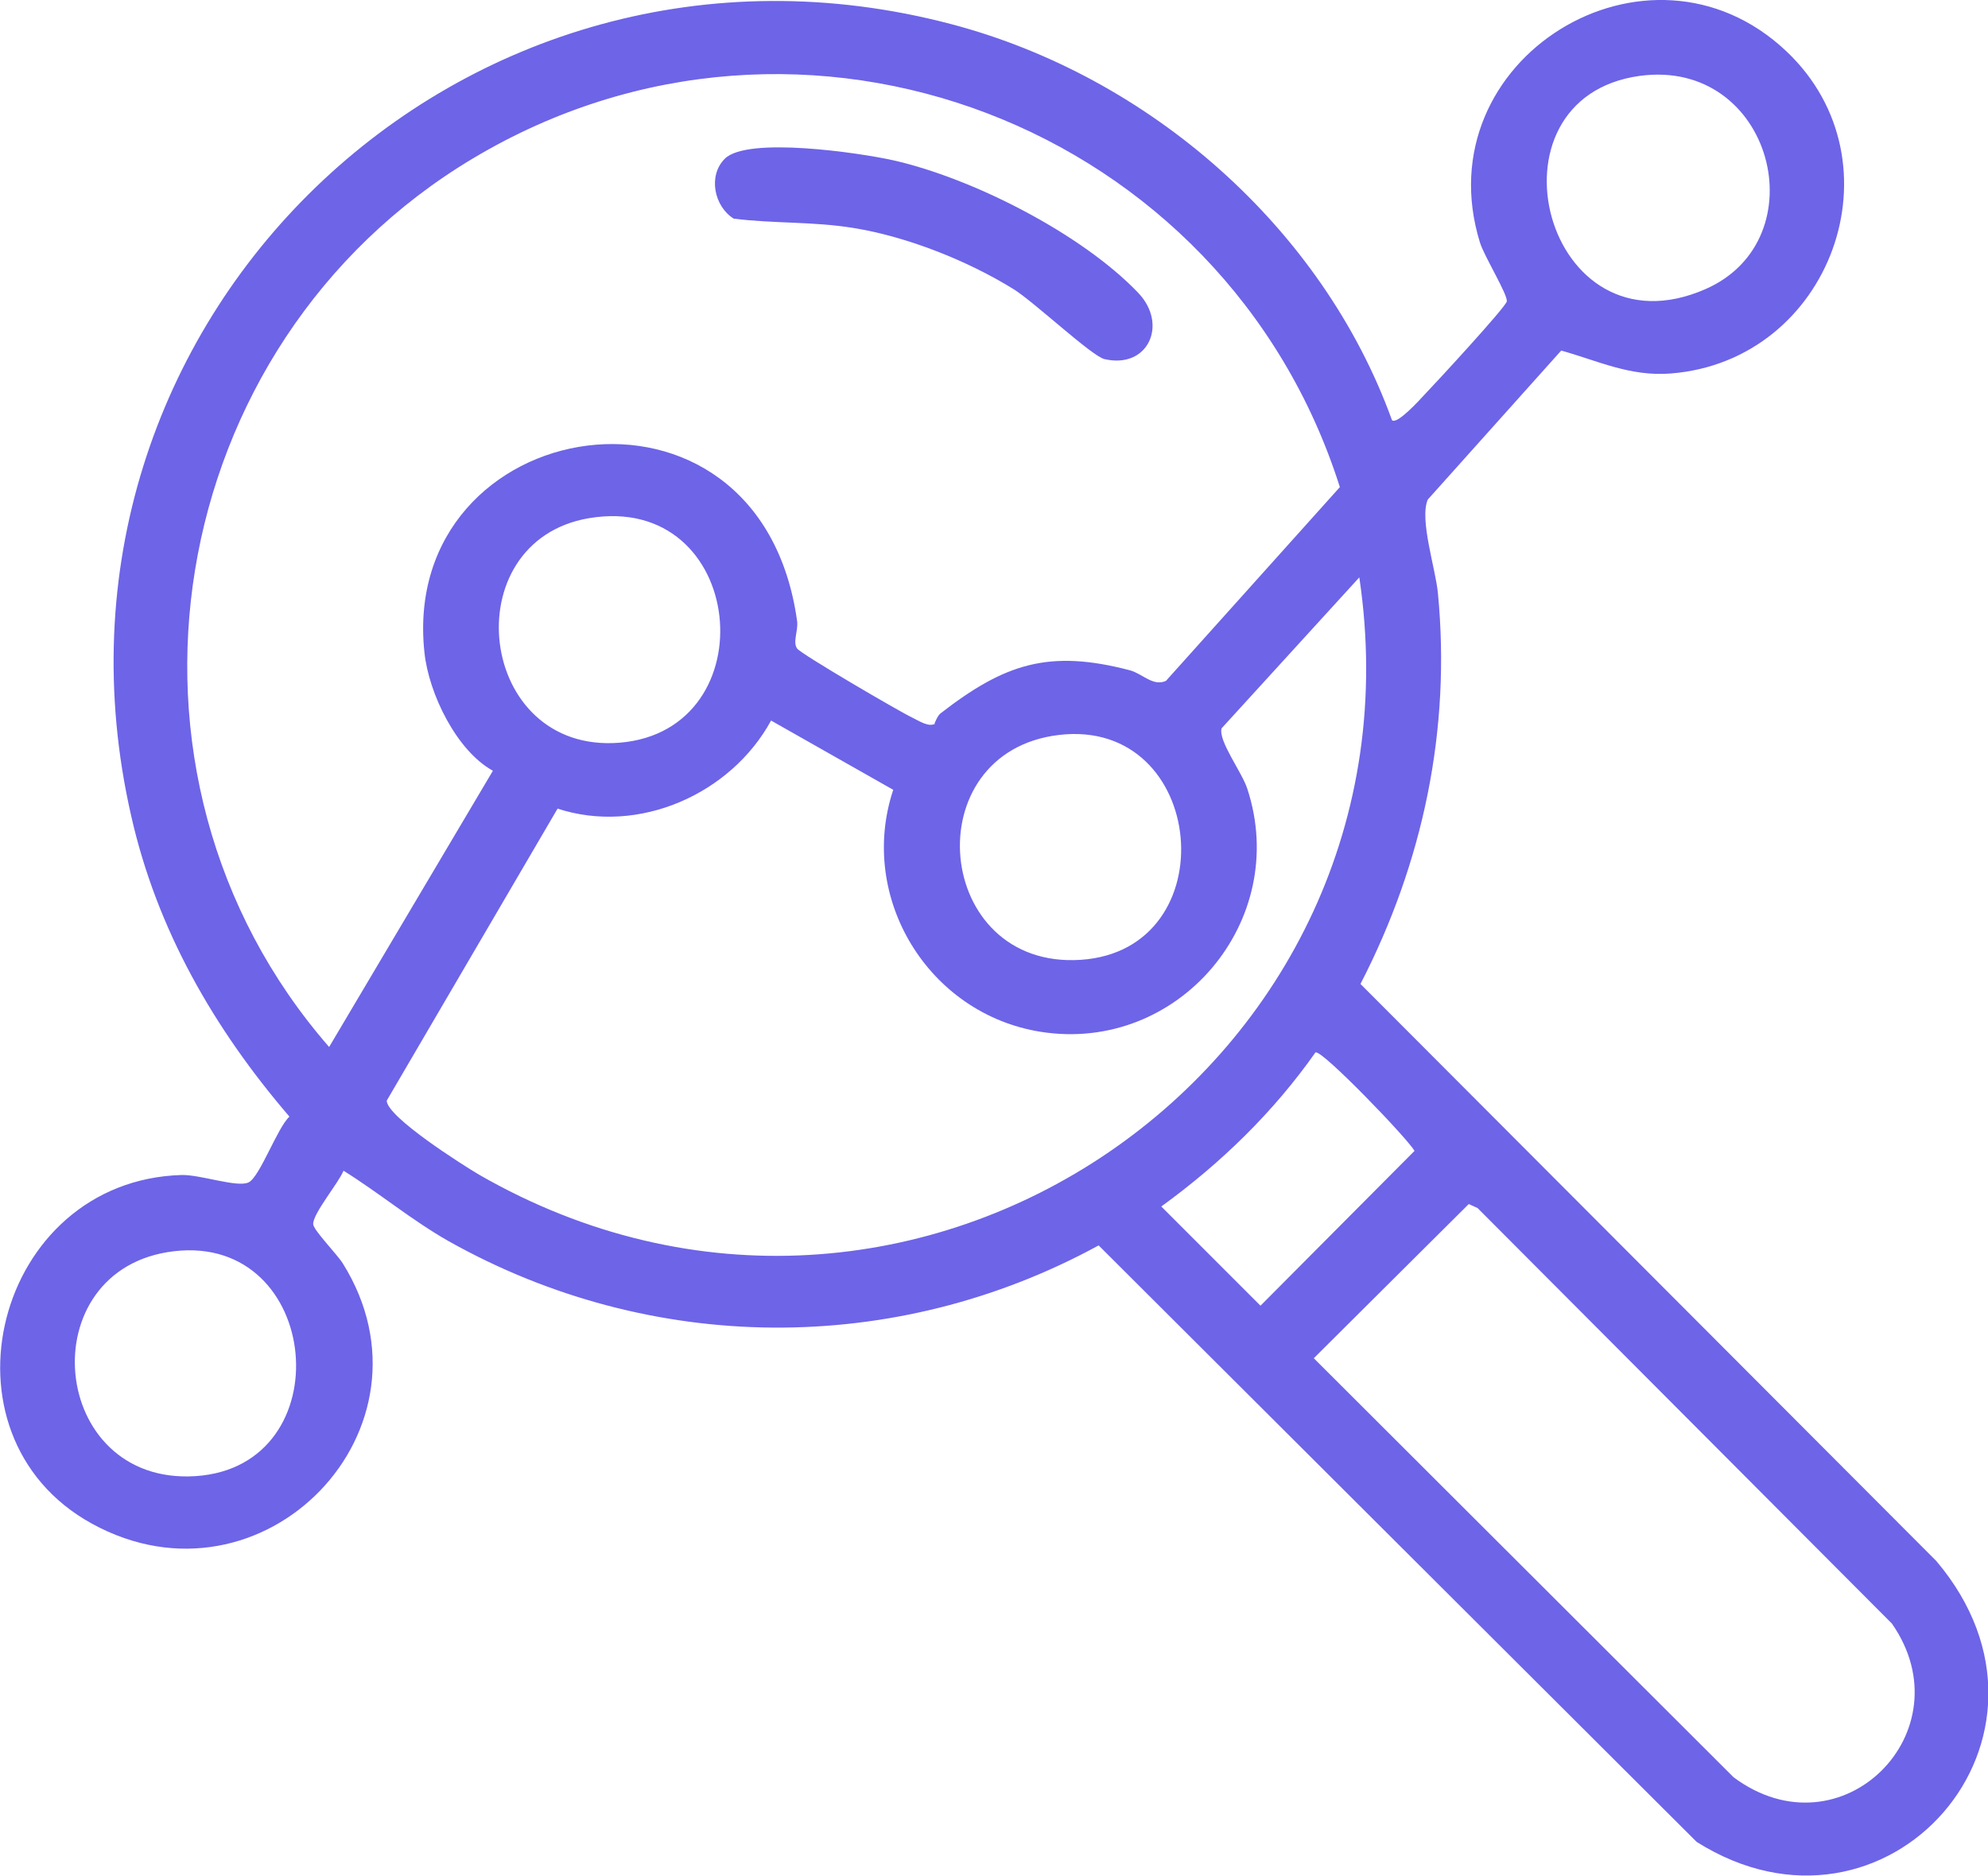 <?xml version="1.0" encoding="UTF-8"?>
<svg id="b" data-name="Layer 2" xmlns="http://www.w3.org/2000/svg" viewBox="0 0 51.1 48.21">
  <defs>
    <style>
      .e {
        fill: #6d64e8;
      }
    </style>
  </defs>
  <g id="c" data-name="Layer 1">
    <g id="d" data-name="O3pZLI">
      <g>
        <path class="e" d="M35.78,10.8c.13.12.71-.52.83-.65.28-.29,2.08-2.24,2.12-2.4s-.59-1.18-.69-1.52c-1.45-4.7,4.33-8.27,7.88-4.91,3.01,2.85,1.14,7.96-2.98,8.28-1.04.08-1.85-.32-2.81-.59l-3.43,3.83c-.22.51.2,1.77.26,2.4.34,3.51-.38,6.93-1.99,10.05l14.8,14.83c3.83,4.52-1.28,10.3-6.16,7.22l-15.37-15.33c-5.24,2.86-11.51,2.81-16.71-.11-.95-.54-1.77-1.23-2.7-1.81-.13.32-.78,1.09-.78,1.37,0,.15.6.76.76,1.01,2.65,4.24-2.05,9.11-6.45,6.69-4.14-2.28-2.48-8.82,2.31-8.96.49-.01,1.43.33,1.72.19s.74-1.41,1.05-1.69c-1.94-2.26-3.41-4.81-4.07-7.74C.49,8.32,11.89-2.69,24.45.62c5.09,1.34,9.54,5.23,11.33,10.18ZM24.02,18.6s.07-.19.15-.26c1.65-1.28,2.79-1.66,4.88-1.11.32.09.59.42.92.27l4.47-4.98C31.49,3.22,20.63-.99,12.16,4.07c-7.99,4.77-9.83,15.81-3.7,22.84l4.21-7.1c-.93-.51-1.65-1.98-1.76-3.04-.66-6.16,8.62-7.75,9.58-.8.03.25-.12.53,0,.7.1.14,2.63,1.62,2.97,1.78.15.07.41.25.58.15ZM42.15,1.95c-4.16.57-2.44,7.29,1.69,5.48,2.92-1.28,1.72-5.94-1.69-5.48ZM15.13,13.32c-3.48.6-2.87,6.06.79,5.77,3.85-.31,3.27-6.46-.79-5.77ZM14.34,20.77l-4.4,7.52c.01.42,1.93,1.64,2.37,1.9,11.12,6.4,24.5-2.81,22.63-15.35l-3.54,3.88c-.09.32.52,1.12.66,1.55,1.12,3.4-1.77,6.81-5.31,6.25-2.89-.46-4.71-3.45-3.79-6.22l-3.14-1.78c-1.03,1.89-3.41,2.95-5.5,2.26ZM27.22,18.89c-3.72.44-3.22,6.03.56,5.78s3.25-6.23-.56-5.78ZM33.82,27.04c-1.09,1.55-2.44,2.86-3.97,3.97l2.55,2.55,3.96-3.98c-.21-.35-2.36-2.58-2.54-2.53ZM37.75,30.95l-3.98,3.96,10.79,10.77c2.77,2.06,6-1.18,4.07-3.95l-10.65-10.68-.22-.1ZM4.47,32.16c-3.72.44-3.22,6.03.56,5.78s3.25-6.23-.56-5.78Z"/>
        <path class="e" d="M18.63,4.08c.58-.58,3.48-.15,4.33.04,2.04.46,4.85,1.89,6.3,3.41.77.81.25,1.96-.87,1.7-.32-.07-1.82-1.48-2.34-1.8-1.18-.73-2.74-1.35-4.11-1.57-1.04-.17-2.04-.11-3.08-.24-.5-.31-.67-1.1-.23-1.54Z"/>
      </g>
    </g>
  </g>
</svg>